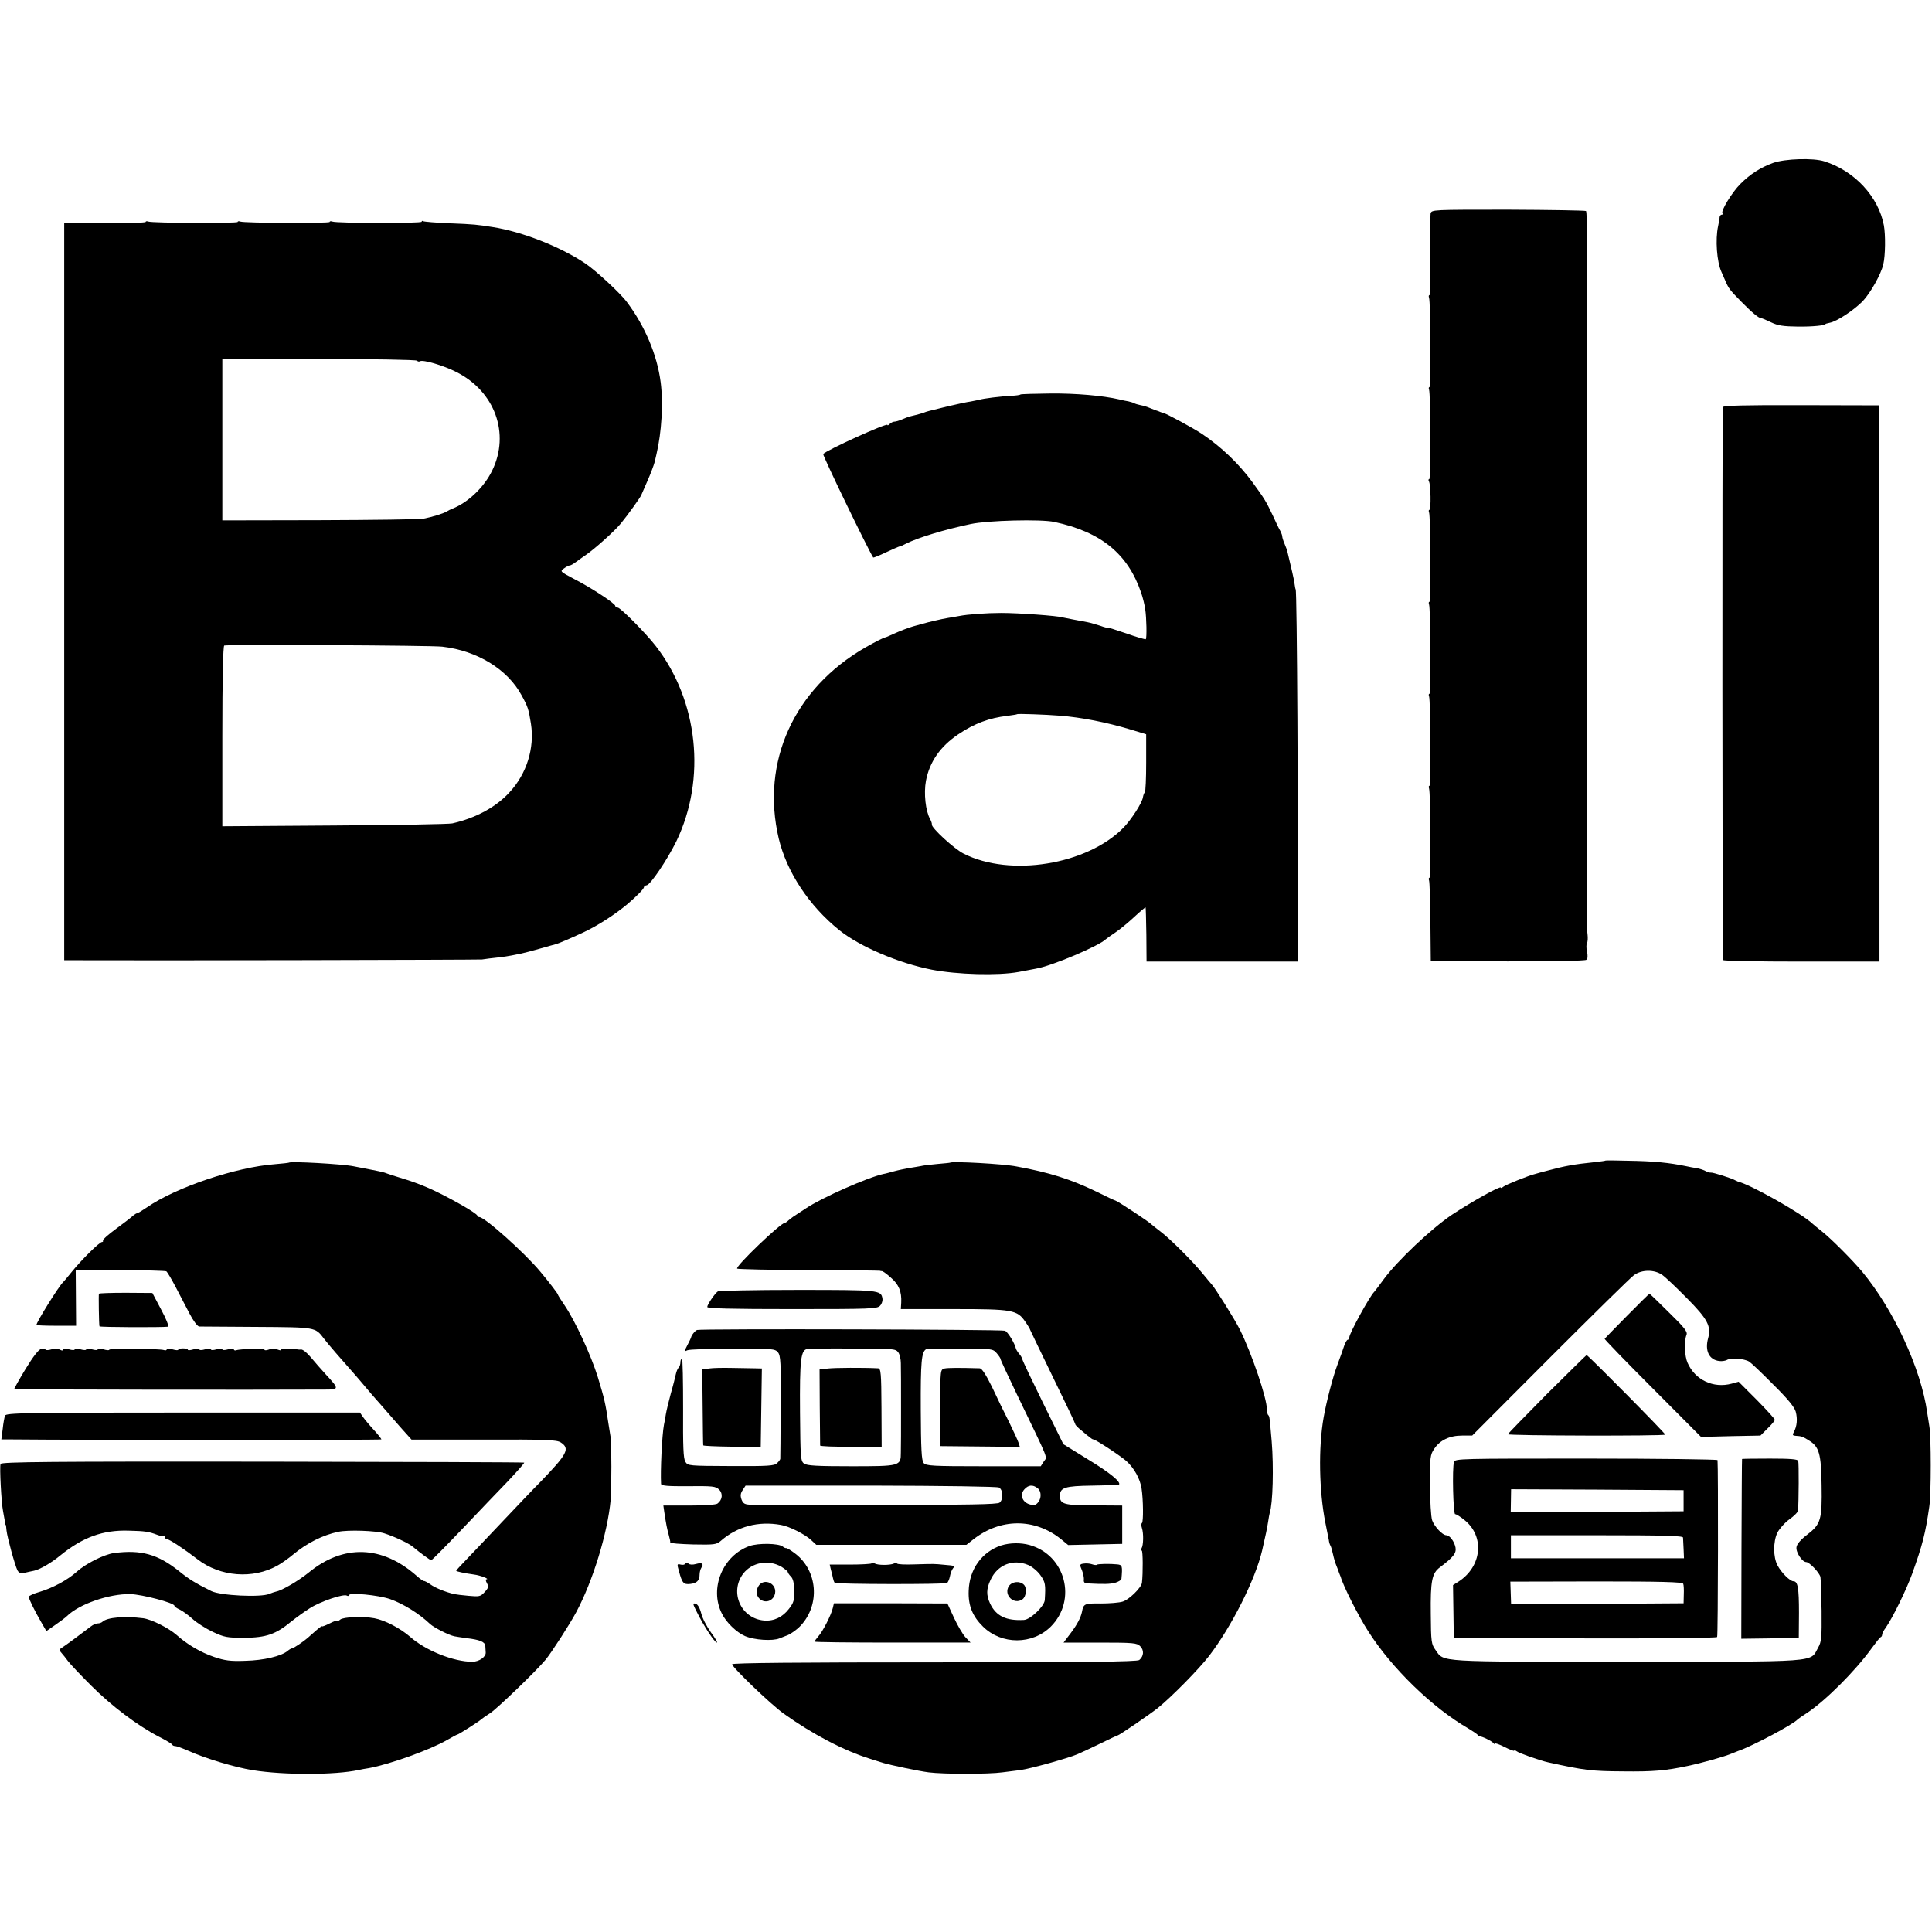 <?xml version="1.0" standalone="no"?>
<!DOCTYPE svg PUBLIC "-//W3C//DTD SVG 20010904//EN"
 "http://www.w3.org/TR/2001/REC-SVG-20010904/DTD/svg10.dtd">
<svg version="1.0" xmlns="http://www.w3.org/2000/svg"
 width="1008pt" height="1008pt" viewBox="0 0 1008 1008"
 preserveAspectRatio="xMidYMid meet">
<g transform="translate(0,1008) scale(0.1,-0.1)"
fill="#000000" stroke="none">
<path d="M9251 9230 c-66 -24 -119 -58 -171 -110 -44 -44 -104 -143 -93 -153
3 -4 2 -7 -4 -7 -5 0 -10 -6 -11 -12 0 -7 -4 -29 -8 -48 -15 -69 -7 -186 18
-240 6 -14 16 -36 22 -50 15 -35 24 -46 81 -104 56 -57 91 -86 103 -86 5 0 28
-10 53 -22 35 -17 63 -21 139 -22 77 -1 145 6 145 14 0 1 10 3 22 6 37 7 125
65 172 113 41 44 95 140 107 192 11 46 12 154 3 203 -28 149 -152 284 -310
334 -58 19 -206 14 -268 -8z"/>
<path d="M7464 8966 c-2 -12 -3 -112 -2 -224 2 -111 0 -202 -4 -202 -4 0 -5
-6 -2 -14 8 -21 10 -466 2 -466 -4 0 -5 -6 -2 -13 8 -23 10 -467 1 -467 -5 0
-5 -5 -2 -11 10 -14 12 -149 3 -149 -4 0 -5 -6 -2 -13 8 -21 10 -467 2 -467
-4 0 -5 -6 -2 -14 8 -21 10 -466 2 -466 -4 0 -5 -6 -2 -13 8 -21 10 -467 2
-467 -4 0 -5 -6 -2 -14 8 -21 10 -466 2 -466 -4 0 -5 -6 -2 -14 3 -8 6 -106 7
-218 l2 -203 400 -1 c225 -1 405 3 411 8 8 5 9 20 4 42 -4 19 -4 39 0 46 4 6
5 26 3 43 -2 18 -4 39 -4 47 0 8 0 40 0 70 0 30 0 61 0 68 2 28 3 69 2 92 -2
31 -3 131 -2 148 2 28 3 69 2 92 -2 31 -3 131 -2 148 2 28 3 69 2 92 -2 31 -3
131 -2 148 2 25 2 138 1 167 -1 11 -1 27 -1 35 0 8 1 44 0 80 0 36 0 72 0 80
1 8 1 44 0 80 0 36 0 72 0 80 1 8 1 44 0 80 0 36 0 72 0 80 0 8 0 71 0 140 0
69 0 131 0 138 2 31 3 69 2 92 -2 31 -3 131 -2 148 2 28 3 69 2 92 -2 31 -3
131 -2 148 2 28 3 69 2 92 -2 31 -3 131 -2 148 2 28 3 69 2 92 -2 31 -3 131
-2 148 2 25 2 138 1 167 -1 11 -1 27 -1 35 0 8 1 44 0 80 0 36 0 72 0 80 1 8
1 44 0 80 0 36 0 72 0 80 1 8 1 44 0 80 0 86 0 78 1 219 0 68 -2 126 -5 130
-4 3 -186 6 -406 7 -396 0 -400 0 -405 -20z"/>
<path d="M760 8922 c0 -4 -96 -7 -212 -7 l-213 0 0 -1922 0 -1923 65 0 c368
-2 2092 2 2115 4 17 3 53 7 80 10 28 3 61 8 75 11 14 3 36 7 50 10 14 3 57 14
95 25 39 11 77 22 86 24 14 4 71 28 144 62 75 35 167 95 230 148 51 44 85 79
85 88 0 4 6 8 13 9 19 0 109 134 156 230 157 326 114 733 -108 1019 -52 67
-184 200 -198 200 -7 0 -13 4 -13 9 0 12 -124 94 -214 140 -74 39 -75 40 -54
55 12 9 26 16 31 16 5 0 19 8 32 18 12 9 33 24 45 32 47 31 156 128 190 170
36 44 106 141 107 150 1 3 15 35 31 71 16 36 33 81 38 100 4 19 8 36 9 39 27
114 36 266 22 375 -18 142 -82 294 -177 420 -34 46 -163 165 -217 201 -130 87
-328 165 -481 189 -82 13 -98 15 -226 20 -71 3 -133 8 -138 11 -4 3 -8 2 -8
-3 0 -9 -443 -8 -466 1 -8 3 -14 2 -14 -2 0 -8 -445 -6 -466 2 -8 3 -14 2 -14
-2 0 -8 -445 -6 -466 2 -8 3 -14 2 -14 -2z m1416 -724 c3 -4 10 -6 15 -3 15
10 124 -22 190 -56 201 -101 281 -321 187 -514 -42 -87 -126 -167 -208 -199
-8 -3 -22 -10 -30 -15 -19 -11 -74 -28 -120 -37 -19 -4 -263 -7 -542 -8 l-508
-1 0 421 0 421 505 0 c278 0 508 -4 511 -9z m132 -1492 c182 -21 340 -118 413
-253 34 -62 37 -73 49 -148 20 -128 -22 -262 -111 -358 -70 -78 -179 -136
-299 -163 -19 -4 -297 -9 -617 -11 l-583 -4 0 470 c0 304 4 471 10 473 18 6
1084 1 1138 -6z"/>
<path d="M5325 8022 c-3 -3 -24 -6 -47 -7 -57 -3 -149 -14 -169 -21 -10 -2
-30 -6 -45 -9 -16 -2 -69 -13 -119 -25 -110 -27 -107 -26 -125 -33 -8 -3 -28
-9 -45 -13 -37 -9 -34 -8 -68 -22 -16 -7 -34 -12 -41 -12 -6 0 -17 -5 -24 -12
-7 -7 -12 -9 -12 -5 0 13 -323 -134 -335 -152 -4 -7 232 -494 261 -540 2 -1
31 10 66 27 35 16 66 30 71 31 4 0 20 7 35 15 59 30 202 74 337 102 89 19 365
26 435 11 245 -52 385 -167 454 -370 9 -26 18 -64 21 -85 7 -44 9 -152 3 -157
-2 -2 -48 11 -101 30 -53 18 -97 32 -97 30 0 -2 -18 2 -39 10 -22 7 -52 16
-68 19 -30 5 -126 24 -130 25 -24 8 -227 23 -318 23 -76 0 -176 -7 -221 -16
-12 -2 -38 -7 -58 -10 -31 -5 -100 -21 -131 -30 -5 -1 -29 -8 -51 -14 -23 -7
-64 -22 -90 -34 -27 -12 -51 -23 -54 -23 -15 -4 -52 -23 -105 -53 -373 -215
-546 -597 -452 -997 42 -175 158 -351 316 -478 107 -86 309 -172 481 -206 134
-26 348 -32 455 -12 33 6 74 14 90 17 83 14 330 119 365 154 3 3 24 18 48 34
24 16 69 53 100 82 31 29 58 51 59 50 1 -1 3 -65 4 -143 l1 -140 394 0 394 0
0 76 c4 679 -3 1866 -10 1866 -1 0 -4 14 -6 30 -3 24 -16 78 -39 175 -1 3 -7
18 -13 33 -7 16 -12 33 -12 38 0 5 -4 17 -9 27 -6 9 -24 46 -40 82 -37 77 -41
84 -107 175 -71 96 -161 183 -264 252 -42 28 -185 106 -202 109 -5 1 -10 3
-13 4 -3 1 -8 3 -12 5 -5 1 -21 7 -38 14 -16 7 -41 15 -54 17 -14 3 -28 7 -33
10 -5 3 -18 7 -31 10 -12 2 -33 6 -47 10 -87 20 -226 32 -358 31 -84 -1 -155
-3 -157 -5z m205 -1676 c113 -9 241 -34 368 -72 l82 -25 0 -148 c0 -81 -3
-151 -7 -155 -4 -3 -8 -15 -10 -26 -4 -29 -61 -117 -102 -159 -190 -193 -590
-258 -833 -135 -50 25 -170 136 -166 152 1 4 -3 17 -9 28 -24 42 -34 135 -22
200 19 99 74 179 169 243 85 57 161 85 255 96 27 4 51 7 52 9 3 3 148 -2 223
-8z"/>
<path d="M8989 7956 c-4 -50 -3 -2880 1 -2885 3 -5 188 -8 411 -8 l405 0 0
1451 -1 1451 -407 1 c-290 1 -408 -2 -409 -10z"/>
<path d="M8377 4025 c-1 -2 -29 -5 -62 -9 -99 -10 -154 -20 -235 -42 -30 -8
-62 -16 -70 -19 -34 -8 -156 -57 -167 -67 -7 -6 -13 -8 -13 -4 0 11 -152 -74
-255 -142 -108 -73 -283 -238 -356 -337 -24 -33 -46 -62 -49 -65 -24 -23 -130
-217 -130 -237 0 -7 -4 -13 -8 -13 -5 0 -13 -15 -19 -32 -6 -18 -22 -64 -36
-101 -23 -61 -57 -192 -71 -272 -28 -158 -24 -383 9 -550 8 -38 16 -79 18 -90
1 -11 5 -24 9 -30 3 -5 9 -26 13 -45 4 -19 12 -46 18 -60 6 -14 11 -28 12 -32
2 -5 4 -10 5 -13 1 -3 3 -8 5 -12 12 -45 93 -206 143 -283 123 -194 336 -400
521 -507 25 -15 49 -31 52 -36 3 -5 8 -8 10 -7 7 3 64 -24 71 -35 4 -5 8 -7 8
-2 0 4 23 -4 50 -18 28 -14 50 -22 50 -19 0 4 6 2 13 -3 12 -10 123 -49 165
-58 191 -42 226 -46 392 -47 154 -2 221 4 334 28 76 16 194 49 236 67 14 6 27
11 30 12 69 23 288 139 310 165 3 3 23 17 45 31 98 64 255 221 340 339 22 30
43 57 47 58 5 2 8 8 8 14 0 5 8 22 19 36 37 53 108 199 138 282 53 148 69 209
89 350 10 64 10 368 0 420 -3 19 -8 51 -11 70 -32 229 -175 537 -340 736 -54
64 -162 172 -209 209 -21 17 -44 35 -50 41 -54 52 -329 207 -386 218 -3 1 -9
4 -15 7 -17 11 -120 43 -128 41 -4 -1 -16 2 -26 7 -10 6 -31 13 -47 16 -16 2
-40 7 -54 10 -92 19 -172 27 -308 29 -61 2 -113 2 -115 1z m296 -597 c17 -12
75 -67 129 -122 108 -109 127 -146 110 -208 -18 -65 5 -113 58 -119 14 -2 31
1 39 5 21 13 91 8 117 -8 12 -8 69 -62 127 -121 74 -73 109 -116 116 -140 10
-38 7 -76 -10 -107 -8 -14 -6 -18 8 -19 33 -2 38 -4 70 -24 54 -32 65 -69 67
-234 3 -180 -4 -203 -74 -257 -35 -27 -55 -50 -57 -66 -4 -27 30 -78 51 -78
16 0 69 -55 74 -78 2 -9 4 -88 6 -175 1 -143 0 -162 -19 -195 -42 -76 19 -72
-998 -72 -996 0 -952 -3 -997 61 -22 30 -24 42 -25 188 -2 174 6 213 48 244
70 53 86 73 81 103 -6 31 -30 64 -48 64 -20 0 -62 45 -74 78 -6 19 -11 99 -11
186 -1 143 1 156 22 187 30 45 80 69 145 69 l53 0 407 408 c224 224 420 417
437 429 41 30 107 30 148 1z"/>
<path d="M8489 3215 c-63 -64 -116 -118 -117 -120 -2 -2 110 -118 250 -258
l253 -254 155 4 155 3 37 37 c21 20 38 41 38 45 0 5 -42 51 -94 104 l-95 95
-36 -10 c-95 -26 -191 19 -230 108 -16 35 -19 113 -6 146 7 16 -9 37 -91 117
-54 54 -100 98 -102 98 -2 0 -55 -52 -117 -115z"/>
<path d="M8072 2808 c-111 -112 -203 -207 -205 -211 -2 -8 813 -10 821 -2 4 4
-403 415 -410 415 -2 0 -94 -91 -206 -202z"/>
<path d="M7586 2452 c-10 -31 -4 -272 6 -272 6 0 27 -13 48 -30 108 -86 92
-244 -32 -323 l-27 -17 2 -137 2 -138 684 -3 c405 -1 687 2 690 7 5 7 6 888 2
923 -1 4 -309 8 -685 8 -657 0 -685 0 -690 -18z m1198 -202 l0 -55 -451 -3
-451 -2 1 60 1 60 450 -2 450 -3 0 -55z m-3 -192 c0 -7 2 -34 3 -60 l2 -48
-451 0 -452 0 0 60 0 60 448 0 c352 0 449 -3 450 -12z m1 -241 c3 -7 4 -32 3
-57 l-1 -45 -450 -3 -450 -2 -2 59 -2 59 449 1 c337 0 450 -3 453 -12z"/>
<path d="M9089 2468 c-1 -2 -2 -213 -3 -471 l-1 -467 150 2 150 3 1 130 c0
130 -6 165 -29 165 -18 0 -64 46 -83 83 -23 43 -23 123 -1 170 11 21 39 53 63
70 24 17 45 38 45 46 4 45 5 248 1 259 -3 9 -42 12 -148 12 -79 0 -145 -1
-145 -2z"/>
<path d="M1507 4014 c-1 -1 -33 -5 -72 -8 -203 -15 -518 -121 -668 -225 -25
-17 -48 -31 -52 -31 -4 0 -12 -6 -20 -12 -7 -7 -47 -38 -88 -68 -41 -30 -73
-58 -70 -62 2 -5 0 -8 -5 -8 -13 0 -107 -93 -157 -155 -22 -28 -43 -52 -46
-55 -20 -17 -139 -208 -139 -223 0 -2 47 -4 103 -4 l104 0 -1 145 -1 145 231
0 c128 0 236 -3 242 -6 5 -4 26 -39 47 -79 21 -40 54 -103 73 -140 20 -39 42
-68 51 -69 9 0 144 -1 301 -2 310 -2 304 -1 350 -61 21 -28 93 -111 165 -192
11 -12 34 -40 52 -61 18 -21 42 -50 55 -64 13 -14 48 -55 78 -89 30 -35 67
-77 81 -92 l26 -29 377 0 c330 1 380 -1 402 -15 49 -32 34 -60 -106 -205 -36
-36 -126 -131 -200 -209 -74 -79 -159 -167 -187 -197 -29 -30 -53 -56 -53 -58
0 -4 43 -13 93 -20 33 -4 85 -24 64 -25 -4 0 -3 -9 4 -21 9 -17 7 -25 -13 -46
-21 -23 -28 -24 -83 -19 -33 3 -67 7 -75 9 -44 10 -99 32 -125 51 -16 11 -32
19 -33 17 -2 -1 -19 10 -38 27 -181 160 -383 166 -564 17 -52 -42 -138 -93
-170 -99 -8 -2 -24 -7 -35 -12 -44 -19 -256 -9 -303 15 -84 42 -115 61 -167
103 -111 89 -199 114 -341 95 -51 -7 -147 -55 -193 -97 -48 -43 -126 -85 -193
-105 -32 -9 -58 -21 -58 -26 0 -11 31 -74 67 -136 l25 -43 46 32 c26 18 53 38
61 46 64 63 220 117 331 115 63 -2 230 -46 230 -61 0 -4 12 -13 28 -20 15 -7
45 -29 67 -49 22 -20 69 -50 105 -67 60 -28 73 -31 165 -31 114 1 164 18 246
86 25 20 68 51 95 68 54 35 177 77 194 66 5 -3 10 -2 10 2 0 16 154 1 215 -20
70 -25 151 -75 210 -131 20 -18 96 -57 125 -63 8 -2 38 -6 65 -10 68 -8 95
-19 97 -40 0 -10 2 -25 2 -33 3 -24 -34 -50 -70 -50 -97 0 -243 58 -324 130
-52 45 -132 87 -187 97 -59 11 -162 7 -178 -7 -8 -7 -15 -10 -15 -6 0 4 -18
-3 -40 -14 -22 -11 -40 -18 -40 -15 0 3 -14 -7 -31 -22 -18 -16 -37 -32 -43
-38 -23 -20 -75 -55 -82 -55 -4 0 -15 -6 -23 -13 -33 -28 -126 -50 -221 -52
-78 -3 -107 1 -163 20 -70 24 -139 64 -196 115 -41 36 -130 81 -174 87 -96 12
-187 5 -212 -18 -5 -5 -16 -9 -25 -9 -9 0 -25 -7 -35 -15 -60 -46 -135 -101
-151 -111 -16 -10 -17 -13 -4 -27 8 -9 24 -29 35 -44 11 -15 65 -72 120 -127
107 -107 241 -208 352 -266 38 -19 69 -38 71 -42 2 -5 9 -8 17 -8 7 0 39 -12
71 -26 90 -40 240 -85 334 -100 165 -26 429 -25 550 1 14 3 39 8 55 10 109 20
320 96 408 147 26 15 50 28 53 28 6 0 117 71 124 79 3 3 25 19 49 34 38 26
233 213 287 277 30 36 127 186 161 250 86 161 163 411 179 585 5 57 5 295 0
325 -2 14 -8 48 -12 75 -15 102 -20 125 -55 240 -35 113 -118 293 -173 374
-20 29 -36 55 -36 58 0 4 -43 61 -90 117 -80 97 -291 286 -319 286 -6 0 -11 4
-11 8 0 5 -39 31 -87 58 -134 75 -205 106 -318 140 -27 8 -57 18 -65 21 -8 3
-19 7 -25 8 -10 3 -98 20 -150 30 -59 12 -330 27 -338 19z"/>
<path d="M4957 4014 c-1 -1 -31 -4 -67 -7 -36 -3 -75 -8 -86 -11 -12 -2 -39
-7 -60 -10 -22 -4 -57 -11 -79 -17 -22 -6 -47 -13 -55 -14 -83 -18 -323 -124
-406 -180 -22 -14 -47 -31 -58 -38 -10 -6 -24 -18 -32 -24 -7 -7 -16 -13 -19
-13 -22 0 -260 -228 -249 -239 3 -3 171 -7 372 -8 202 0 369 -2 372 -3 3 -1 8
-2 11 -2 4 1 25 -14 47 -34 42 -36 57 -73 54 -131 l-2 -33 275 0 c310 0 332
-4 375 -67 14 -20 25 -39 25 -42 1 -3 54 -113 118 -245 64 -131 117 -242 117
-246 0 -5 15 -20 33 -34 17 -15 37 -31 44 -36 7 -6 14 -10 17 -10 12 0 144
-87 174 -114 40 -37 70 -91 78 -142 9 -57 10 -175 2 -180 -4 -3 -4 -15 0 -27
9 -27 8 -89 -2 -105 -4 -7 -4 -12 1 -12 6 0 7 -116 1 -168 -3 -25 -67 -88
-100 -98 -18 -6 -70 -10 -116 -10 -84 1 -89 -1 -97 -44 -6 -29 -24 -64 -56
-107 l-40 -53 191 0 c174 0 192 -2 209 -19 21 -21 19 -52 -5 -72 -11 -9 -283
-12 -1069 -12 -702 0 -1055 -3 -1055 -10 0 -16 200 -208 268 -257 151 -108
315 -194 454 -237 29 -9 58 -18 63 -20 39 -12 191 -44 240 -50 77 -10 314 -10
385 0 30 4 73 9 95 12 51 7 249 62 295 82 19 8 73 33 120 56 47 23 87 42 90
42 9 1 164 107 210 143 71 57 213 201 268 272 117 152 242 400 277 550 19 82
26 116 31 148 3 20 7 43 9 50 16 45 21 239 10 372 -11 128 -11 129 -18 137 -4
3 -7 17 -7 30 0 59 -79 291 -141 416 -27 54 -133 223 -148 237 -3 3 -24 28
-46 55 -50 62 -171 183 -222 221 -21 16 -40 31 -43 34 -12 14 -177 122 -190
126 -3 0 -48 21 -100 47 -135 65 -246 100 -416 131 -71 14 -337 28 -347 20z"/>
<path d="M3745 3342 c-16 -11 -55 -69 -55 -81 0 -8 129 -11 443 -11 410 0 445
1 459 18 9 9 14 26 12 37 -7 44 -16 45 -443 45 -223 0 -411 -4 -416 -8z"/>
<path d="M516 3330 c-2 -5 0 -160 3 -170 1 -5 324 -6 357 -2 7 1 -9 41 -35 89
l-46 87 -138 1 c-77 0 -140 -2 -141 -5z"/>
<path d="M3637 3141 c-11 -4 -30 -28 -32 -41 -1 -3 -9 -20 -19 -39 -17 -33
-17 -34 0 -26 11 5 117 8 238 9 207 0 220 -1 235 -20 14 -17 16 -54 14 -285 0
-145 -2 -267 -2 -271 -1 -4 -8 -14 -17 -22 -14 -14 -47 -16 -240 -15 -219 1
-225 1 -238 22 -11 17 -13 79 -12 280 0 141 -2 257 -6 257 -5 0 -8 -8 -8 -18
0 -10 -4 -22 -9 -27 -6 -6 -12 -21 -15 -35 -3 -14 -14 -59 -26 -100 -11 -41
-23 -90 -26 -109 -3 -18 -7 -43 -10 -55 -10 -54 -19 -240 -15 -308 1 -10 36
-13 142 -12 127 1 143 0 161 -18 21 -21 17 -54 -9 -73 -7 -6 -73 -10 -148 -10
l-134 0 5 -35 c10 -66 14 -85 23 -118 5 -18 9 -36 8 -40 -1 -4 52 -8 119 -10
111 -2 122 -1 145 19 86 75 195 104 313 83 43 -7 126 -49 158 -79 l27 -25 392
0 391 0 37 29 c140 110 318 111 455 2 l39 -32 141 3 141 3 0 100 0 100 -147 1
c-156 0 -178 6 -178 49 0 44 25 52 169 54 74 1 137 3 139 5 13 13 -48 63 -162
132 l-128 79 -106 215 c-58 118 -107 221 -108 228 -2 8 -9 21 -18 30 -8 10
-15 22 -16 27 -5 25 -42 87 -57 92 -17 7 -1585 11 -1606 4z m1049 -116 c8 -10
14 -36 14 -57 1 -21 1 -126 1 -233 0 -107 0 -213 -1 -234 0 -70 -3 -71 -259
-71 -178 0 -231 3 -246 14 -18 13 -19 31 -21 267 -2 279 4 326 39 331 12 2
120 3 241 2 202 0 219 -1 232 -19z m514 -5 c11 -13 20 -26 20 -30 0 -5 39 -88
86 -186 174 -361 158 -321 140 -349 l-16 -25 -299 0 c-266 0 -300 2 -312 17
-11 13 -14 72 -15 282 -1 246 4 296 27 311 4 3 84 5 178 4 166 0 171 -1 191
-24z m12 -701 c22 -12 24 -62 3 -79 -11 -9 -162 -12 -632 -11 -340 0 -637 0
-661 0 -36 1 -44 5 -53 27 -7 20 -6 32 6 50 l15 23 652 0 c392 -1 660 -5 670
-10z m201 -3 c21 -16 22 -54 1 -77 -13 -14 -21 -15 -45 -7 -37 13 -49 51 -24
78 21 23 43 25 68 6z"/>
<path d="M4321 2940 l-45 -5 1 -195 c1 -107 2 -198 2 -202 1 -4 73 -7 161 -6
l160 0 -1 204 c-1 182 -3 204 -18 205 -76 4 -224 3 -260 -1z"/>
<path d="M4928 2940 c-22 -6 -22 -6 -23 -205 l0 -200 208 -2 208 -2 -7 22 c-4
12 -26 60 -49 107 -24 47 -64 129 -89 183 -32 65 -53 97 -64 98 -103 3 -165 3
-184 -1z"/>
<path d="M215 3042 c-13 -2 -41 -38 -82 -105 -34 -56 -60 -103 -59 -105 2 -2
1261 -4 1619 -2 78 0 78 2 6 80 -23 25 -57 64 -77 88 -19 23 -42 42 -51 41 -9
-1 -18 0 -21 1 -16 5 -87 4 -83 -2 2 -5 -6 -4 -19 1 -13 5 -33 5 -45 0 -13 -5
-23 -5 -23 -1 0 7 -126 5 -148 -3 -6 -2 -12 0 -12 5 0 5 -13 5 -30 0 -17 -5
-30 -5 -30 0 0 5 -13 5 -30 0 -17 -5 -30 -5 -30 0 0 5 -13 5 -30 0 -17 -5 -30
-5 -30 0 0 5 -13 5 -30 0 -17 -5 -30 -6 -30 -2 0 4 -11 7 -25 7 -14 0 -25 -3
-25 -7 0 -4 -13 -3 -30 2 -17 5 -30 5 -30 0 0 -5 -7 -7 -14 -4 -22 8 -286 10
-286 2 0 -4 -14 -3 -30 2 -17 5 -30 5 -30 0 0 -5 -13 -5 -30 0 -17 5 -30 5
-30 0 0 -5 -13 -5 -30 0 -17 5 -30 5 -30 0 0 -5 -13 -5 -30 0 -19 5 -30 5 -30
-1 0 -6 -6 -7 -17 -1 -9 5 -29 6 -44 2 -15 -5 -29 -5 -31 -2 -2 4 -12 6 -23 4z"/>
<path d="M3700 2940 l-36 -5 2 -195 c1 -107 2 -197 3 -201 0 -3 68 -6 151 -7
l149 -2 3 205 3 205 -40 1 c-22 0 -76 1 -120 2 -44 1 -96 0 -115 -3z"/>
<path d="M26 2694 c-3 -9 -9 -40 -12 -70 l-7 -54 39 0 c428 -4 1944 -4 1944 0
0 3 -18 26 -40 50 -23 25 -48 55 -57 68 l-15 22 -923 0 c-833 0 -923 -2 -929
-16z"/>
<path d="M3 2442 c-6 -15 4 -203 13 -247 3 -16 7 -39 9 -50 1 -11 3 -20 4 -20
2 0 4 -13 5 -30 4 -37 44 -182 57 -208 8 -14 17 -17 37 -13 15 3 37 9 50 11
31 7 90 41 137 80 117 95 223 133 355 129 87 -2 106 -5 151 -22 15 -6 30 -8
33 -5 3 4 6 1 6 -5 0 -7 5 -12 10 -12 13 0 94 -54 160 -105 118 -92 290 -105
418 -33 20 11 57 37 82 58 71 59 154 101 235 118 50 11 198 6 240 -8 51 -16
125 -51 145 -67 51 -42 94 -73 100 -73 4 0 76 73 161 162 85 89 193 203 241
252 47 50 85 93 83 95 -2 2 -617 4 -1366 5 -1095 1 -1363 -1 -1366 -12z"/>
<path d="M3911 2014 c-140 -49 -211 -221 -145 -352 22 -46 77 -99 121 -118 49
-21 144 -27 180 -12 15 6 30 12 33 13 17 4 57 31 78 54 102 110 88 287 -30
376 -22 17 -43 29 -46 28 -4 -1 -12 3 -18 8 -21 17 -127 19 -173 3z m167 -109
c17 -11 32 -23 32 -26 0 -4 7 -15 16 -24 12 -11 17 -35 18 -74 1 -49 -3 -63
-27 -94 -33 -44 -79 -66 -130 -62 -121 10 -182 147 -110 244 46 60 133 76 201
36z"/>
<path d="M3955 1801 c-9 -18 -10 -31 -3 -47 19 -40 73 -38 89 3 22 58 -57 98
-86 44z"/>
<path d="M5224 2017 c-101 -33 -167 -125 -170 -237 -3 -77 20 -133 75 -187 97
-95 258 -95 354 1 137 138 77 372 -111 425 -47 13 -103 12 -148 -2z m140 -102
c20 -8 49 -32 64 -53 26 -37 28 -48 23 -130 -2 -32 -75 -102 -109 -104 -92 -5
-145 20 -176 85 -21 45 -20 77 2 124 36 79 117 111 196 78z"/>
<path d="M5264 1805 c-30 -46 26 -101 71 -69 19 14 24 59 7 76 -21 21 -62 17
-78 -7z"/>
<path d="M3576 1922 c-3 -6 -15 -8 -25 -5 -19 5 -19 2 -9 -33 17 -64 24 -72
60 -68 34 4 48 18 48 49 0 11 4 27 9 35 15 22 4 29 -28 20 -17 -5 -33 -4 -39
2 -6 6 -12 6 -16 0z"/>
<path d="M4547 1923 c-4 -3 -54 -6 -113 -6 l-105 0 6 -26 c4 -14 9 -34 11 -45
2 -10 6 -21 9 -24 8 -8 574 -9 586 -1 5 3 12 19 15 34 3 16 10 35 16 42 11 14
11 14 -47 19 -53 5 -47 5 -152 2 -51 -2 -93 0 -93 5 0 4 -8 4 -17 -1 -20 -9
-84 -9 -100 1 -6 4 -13 4 -16 0z"/>
<path d="M5653 1922 c-20 -3 -21 -5 -8 -35 7 -18 11 -40 10 -49 -2 -11 3 -18
13 -19 95 -5 122 -4 150 3 17 5 32 14 33 21 6 67 4 72 -21 75 -38 4 -103 3
-108 -2 -2 -3 -14 -1 -26 3 -11 4 -31 5 -43 3z"/>
<path d="M3636 1669 c36 -73 93 -159 104 -159 5 0 -8 23 -30 52 -21 29 -45 74
-51 99 -8 31 -19 49 -30 52 -16 4 -15 -1 7 -44z"/>
<path d="M4345 1690 c-9 -38 -54 -125 -76 -148 -10 -12 -19 -24 -19 -27 0 -3
183 -5 407 -5 l407 0 -27 28 c-14 15 -41 61 -60 102 l-34 74 -296 1 -296 0 -6
-25z"/>
</g>
</svg>
